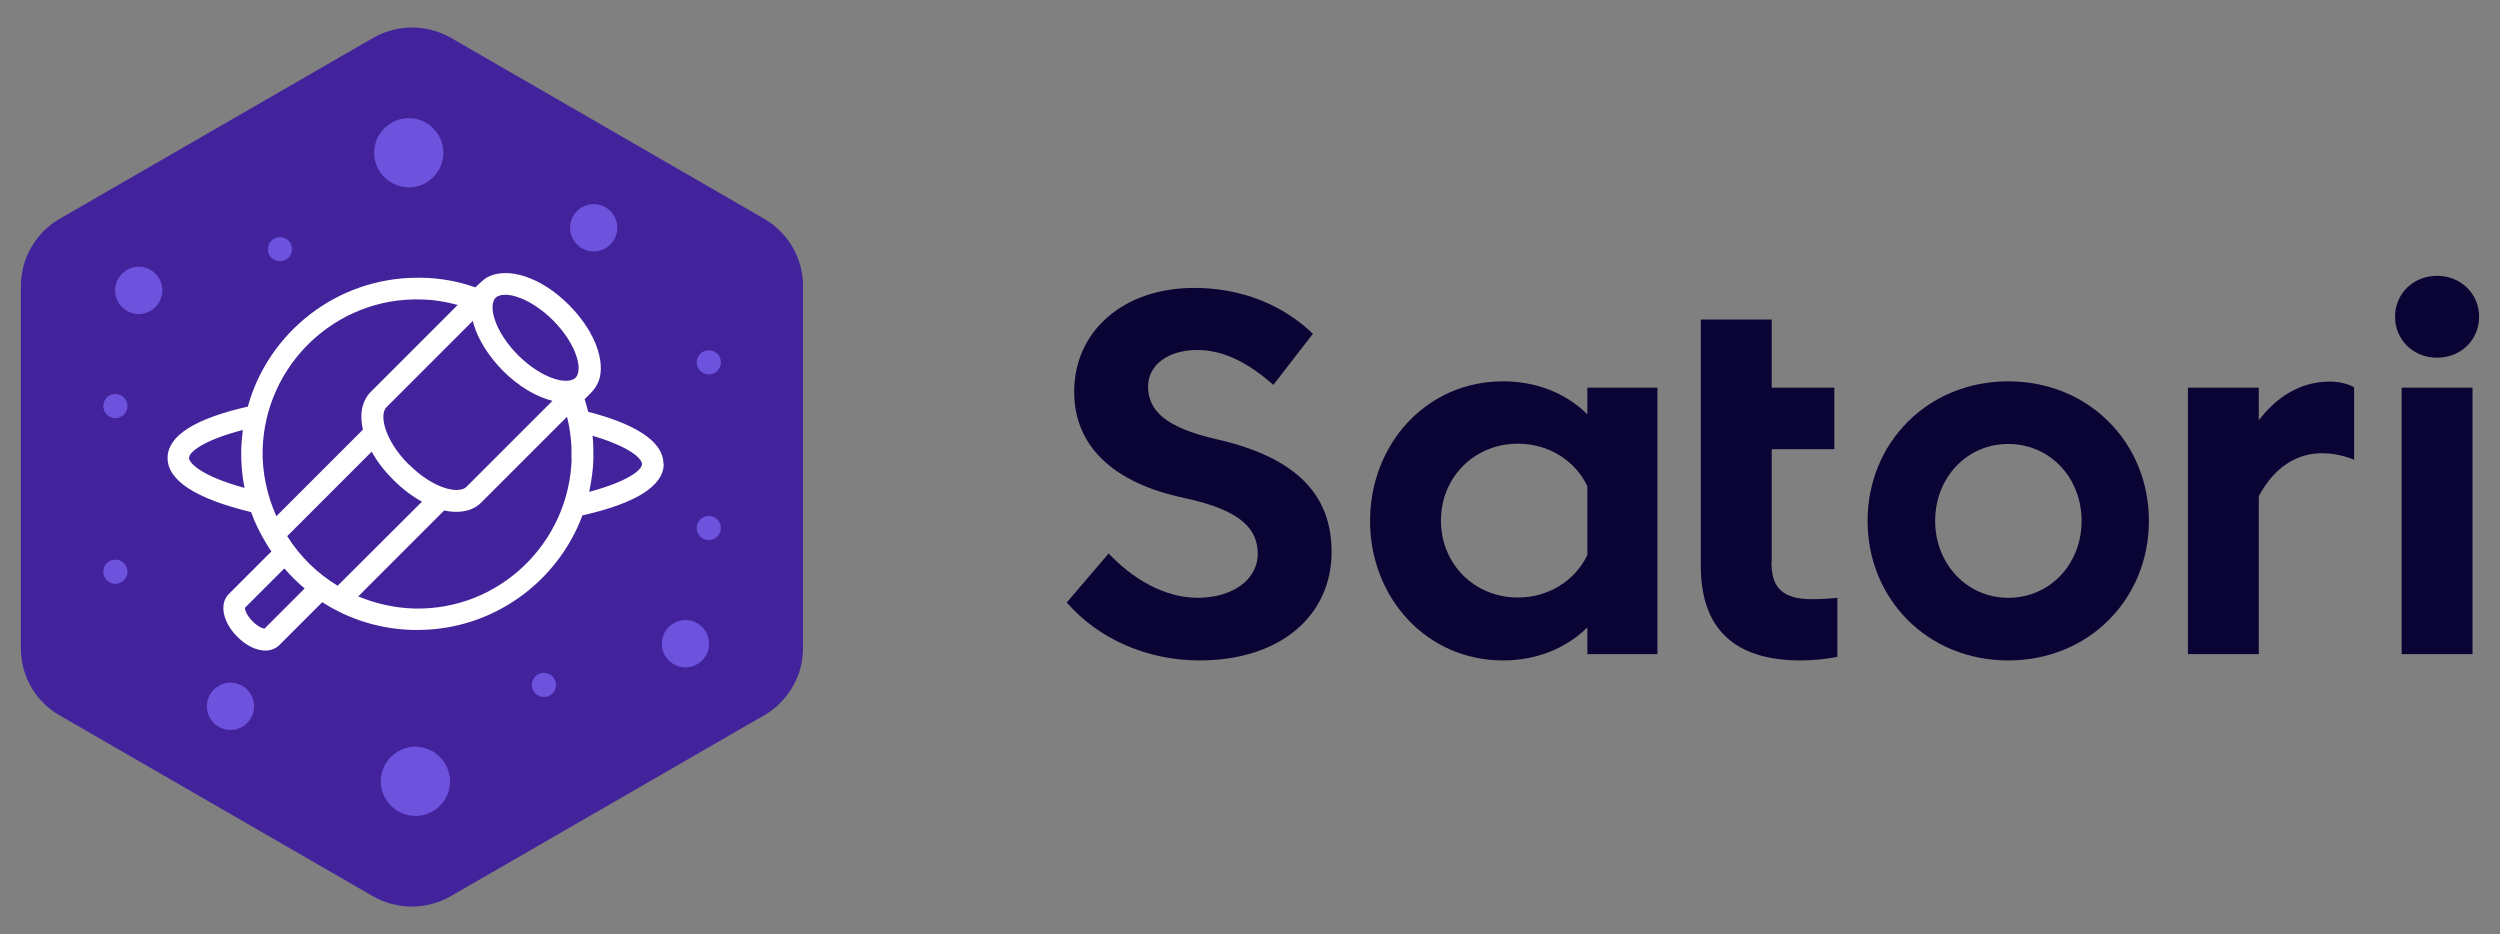 <?xml version="1.0" encoding="UTF-8"?><svg id="Layer_1" xmlns="http://www.w3.org/2000/svg" viewBox="0 0 91 34"><rect x="0" y="0" width="91" height="34" fill="#808080" stroke="none"/><defs><style>.cls-1{fill:#fff;}.cls-2{fill:#6c52dd;}.cls-3{fill:#42239b;}.cls-4{fill:#0a0435;}</style></defs><path class="cls-3" d="m29.23,23.58v-13.17c0-.49-.13-.97-.36-1.38-.25-.44-.61-.81-1.06-1.07L16.42,1.38c-.44-.25-.93-.38-1.42-.38s-.98.13-1.42.38L2.18,7.96c-.44.25-.79.61-1.04,1.04s-.38.91-.38,1.42v13.17c0,.44.1.87.29,1.26.24.49.63.91,1.12,1.19l11.4,6.58c.44.25.93.38,1.42.38s.98-.13,1.42-.38l11.4-6.58c.44-.25.79-.61,1.04-1.04s.38-.91.38-1.42Z"/><path class="cls-4" d="m82.22,18.06v5.75h-2.58v-9.7h2.58v1.19c.62-.82,1.48-1.41,2.59-1.41.33,0,.66.08.88.21v2.63c-.34-.12-2.26-.91-3.47,1.33Z"/><path class="cls-2" d="m15.12,29.7c.7,0,1.26-.57,1.26-1.26s-.57-1.26-1.26-1.26-1.26.57-1.26,1.26.57,1.26,1.26,1.26Z"/><circle class="cls-2" cx="19.8" cy="24.93" r=".44"/><circle class="cls-2" cx="25.8" cy="19.22" r=".44"/><circle class="cls-2" cx="25.8" cy="13.19" r=".44"/><circle class="cls-2" cx="24.95" cy="23.43" r=".86"/><circle class="cls-2" cx="8.39" cy="25.71" r=".86"/><path class="cls-2" d="m14.88,4.3c-.7,0-1.26.57-1.26,1.26s.57,1.26,1.26,1.26,1.26-.57,1.26-1.26-.57-1.26-1.26-1.26Z"/><circle class="cls-2" cx="10.19" cy="9.07" r=".44"/><circle class="cls-2" cx="4.2" cy="14.78" r=".44"/><circle class="cls-2" cx="4.2" cy="20.81" r=".44"/><circle class="cls-2" cx="5.05" cy="10.57" r=".86"/><circle class="cls-2" cx="21.61" cy="8.29" r=".86"/><path class="cls-4" d="m40.35,20.14c.86.92,2.03,1.62,3.25,1.62s2.18-.63,2.18-1.6c0-.87-.55-1.58-2.66-2.03-2.62-.55-4.02-1.91-4.02-3.87,0-2.22,1.81-3.78,4.36-3.78,1.77,0,3.26.64,4.33,1.67l-1.44,1.86c-.82-.72-1.73-1.27-2.77-1.27s-1.79.53-1.79,1.33c0,.89.66,1.5,2.5,1.92,2.93.67,4.18,2.04,4.18,4.1,0,2.29-1.83,3.95-4.81,3.95-1.91,0-3.69-.79-4.83-2.11l1.53-1.79Z"/><path class="cls-4" d="m57.78,15.08v-.97h2.55v9.7h-2.55v-.97c-.81.79-1.89,1.2-3.07,1.2-2.79,0-4.84-2.29-4.84-5.08s2.05-5.08,4.84-5.08c1.18,0,2.27.41,3.07,1.2Zm0,5.13v-2.51c-.44-.93-1.4-1.55-2.53-1.55-1.58,0-2.8,1.22-2.8,2.8s1.22,2.8,2.8,2.8c1.12,0,2.09-.62,2.53-1.55Z"/><path class="cls-4" d="m73.1,13.88c2.94,0,5.12,2.24,5.12,5.08s-2.18,5.08-5.12,5.08-5.12-2.24-5.12-5.08,2.19-5.08,5.12-5.08Zm0,7.88c1.51,0,2.67-1.22,2.67-2.8s-1.16-2.8-2.67-2.8-2.66,1.23-2.66,2.8,1.16,2.8,2.66,2.8Z"/><path class="cls-4" d="m88.71,10.04c.86,0,1.53.65,1.53,1.49s-.66,1.49-1.53,1.49-1.53-.65-1.53-1.49.66-1.49,1.53-1.49Zm-1.29,4.07h2.58v9.7h-2.58v-9.7Z"/><path class="cls-4" d="m64.49,20.45v-4.1h2.28v-2.24h-2.28v-2.48h-2.58v8.98c0,2.28,1.23,3.43,3.63,3.43.49,0,.99-.06,1.34-.13v-2.15c-.25.03-.63.05-.92.05-1.08,0-1.48-.42-1.48-1.35Z"/><path class="cls-1" d="m24.15,16.89c0-.59-.52-1.1-1.58-1.53-.33-.13-.72-.26-1.16-.37-.04-.16-.08-.31-.13-.46l.23-.23h0c.16-.16.28-.37.33-.59.15-.74-.27-1.75-1.14-2.62-1.01-1.01-2.22-1.39-2.96-1-.07.04-.13.09-.19.14l-.25.23c-.62-.22-1.28-.34-1.94-.35-.06,0-.11,0-.17,0-2.92,0-5.42,1.98-6.17,4.69-1.93.44-2.91,1.06-2.92,1.86-.01.82,1.01,1.49,3.04,1.98.14.4.33.77.55,1.14h0s.01.02.02.03c.05.09.11.18.17.26l-1.55,1.55c-.36.36-.22,1.03.31,1.56.33.33.7.5,1.02.5.2,0,.38-.07.52-.21l1.55-1.55c.98.63,2.11.98,3.3,1.01.06,0,.11,0,.17,0,2.73,0,5.09-1.73,6-4.17,1.95-.44,2.95-1.07,2.96-1.87Zm-13.7,2.63l3.08-3.08c.19.35.46.7.79,1.03.33.33.69.6,1.04.79l-3.07,3.06c-.73-.44-1.37-1.06-1.84-1.81Zm4.43-2.61c-.9-.9-1.08-1.83-.81-2.09l3.14-3.14c.01.05.03.1.04.15.17.56.55,1.15,1.05,1.66.58.58,1.23.96,1.81,1.1l-3.13,3.13c-.27.27-1.19.09-2.09-.81Zm3.92-6.11c.43.13.92.45,1.33.86.41.41.73.9.86,1.33.11.34.09.63-.04.76h0c-.13.13-.42.15-.76.04-.43-.13-.92-.45-1.33-.86-.41-.41-.73-.9-.86-1.33-.11-.34-.09-.63.04-.76h0c.08-.08.2-.11.35-.11.12,0,.26.02.41.07Zm-3.47.1c.46.01.9.08,1.33.2l-3.16,3.16c-.33.33-.42.83-.29,1.38l-3.15,3.15c-.34-.76-.52-1.59-.5-2.43h0c.09-3.09,2.67-5.55,5.77-5.46Zm-8.45,5.77c0-.22.54-.65,1.96-1.02-.03.23-.05.46-.06.7-.01.48.03.95.12,1.41-1.64-.45-2.02-.93-2.02-1.09Zm2.76,6.21c-.07,0-.25-.06-.45-.27-.21-.21-.27-.4-.28-.48l1.44-1.44c.23.27.48.51.74.73l-1.45,1.45Zm11.17-6.21c-.08,3.09-2.64,5.56-5.74,5.48h0c-.71-.02-1.4-.18-2.03-.44l3.13-3.13c.16.04.31.05.45.05.36,0,.68-.11.91-.35l3.11-3.11c.12.49.18.99.16,1.5Zm.64,1.22c.08-.39.14-.79.15-1.2,0-.28,0-.56-.03-.83.26.08.5.16.72.25.86.34,1.08.65,1.08.78,0,.22-.53.64-1.91,1.01Z"/></svg>